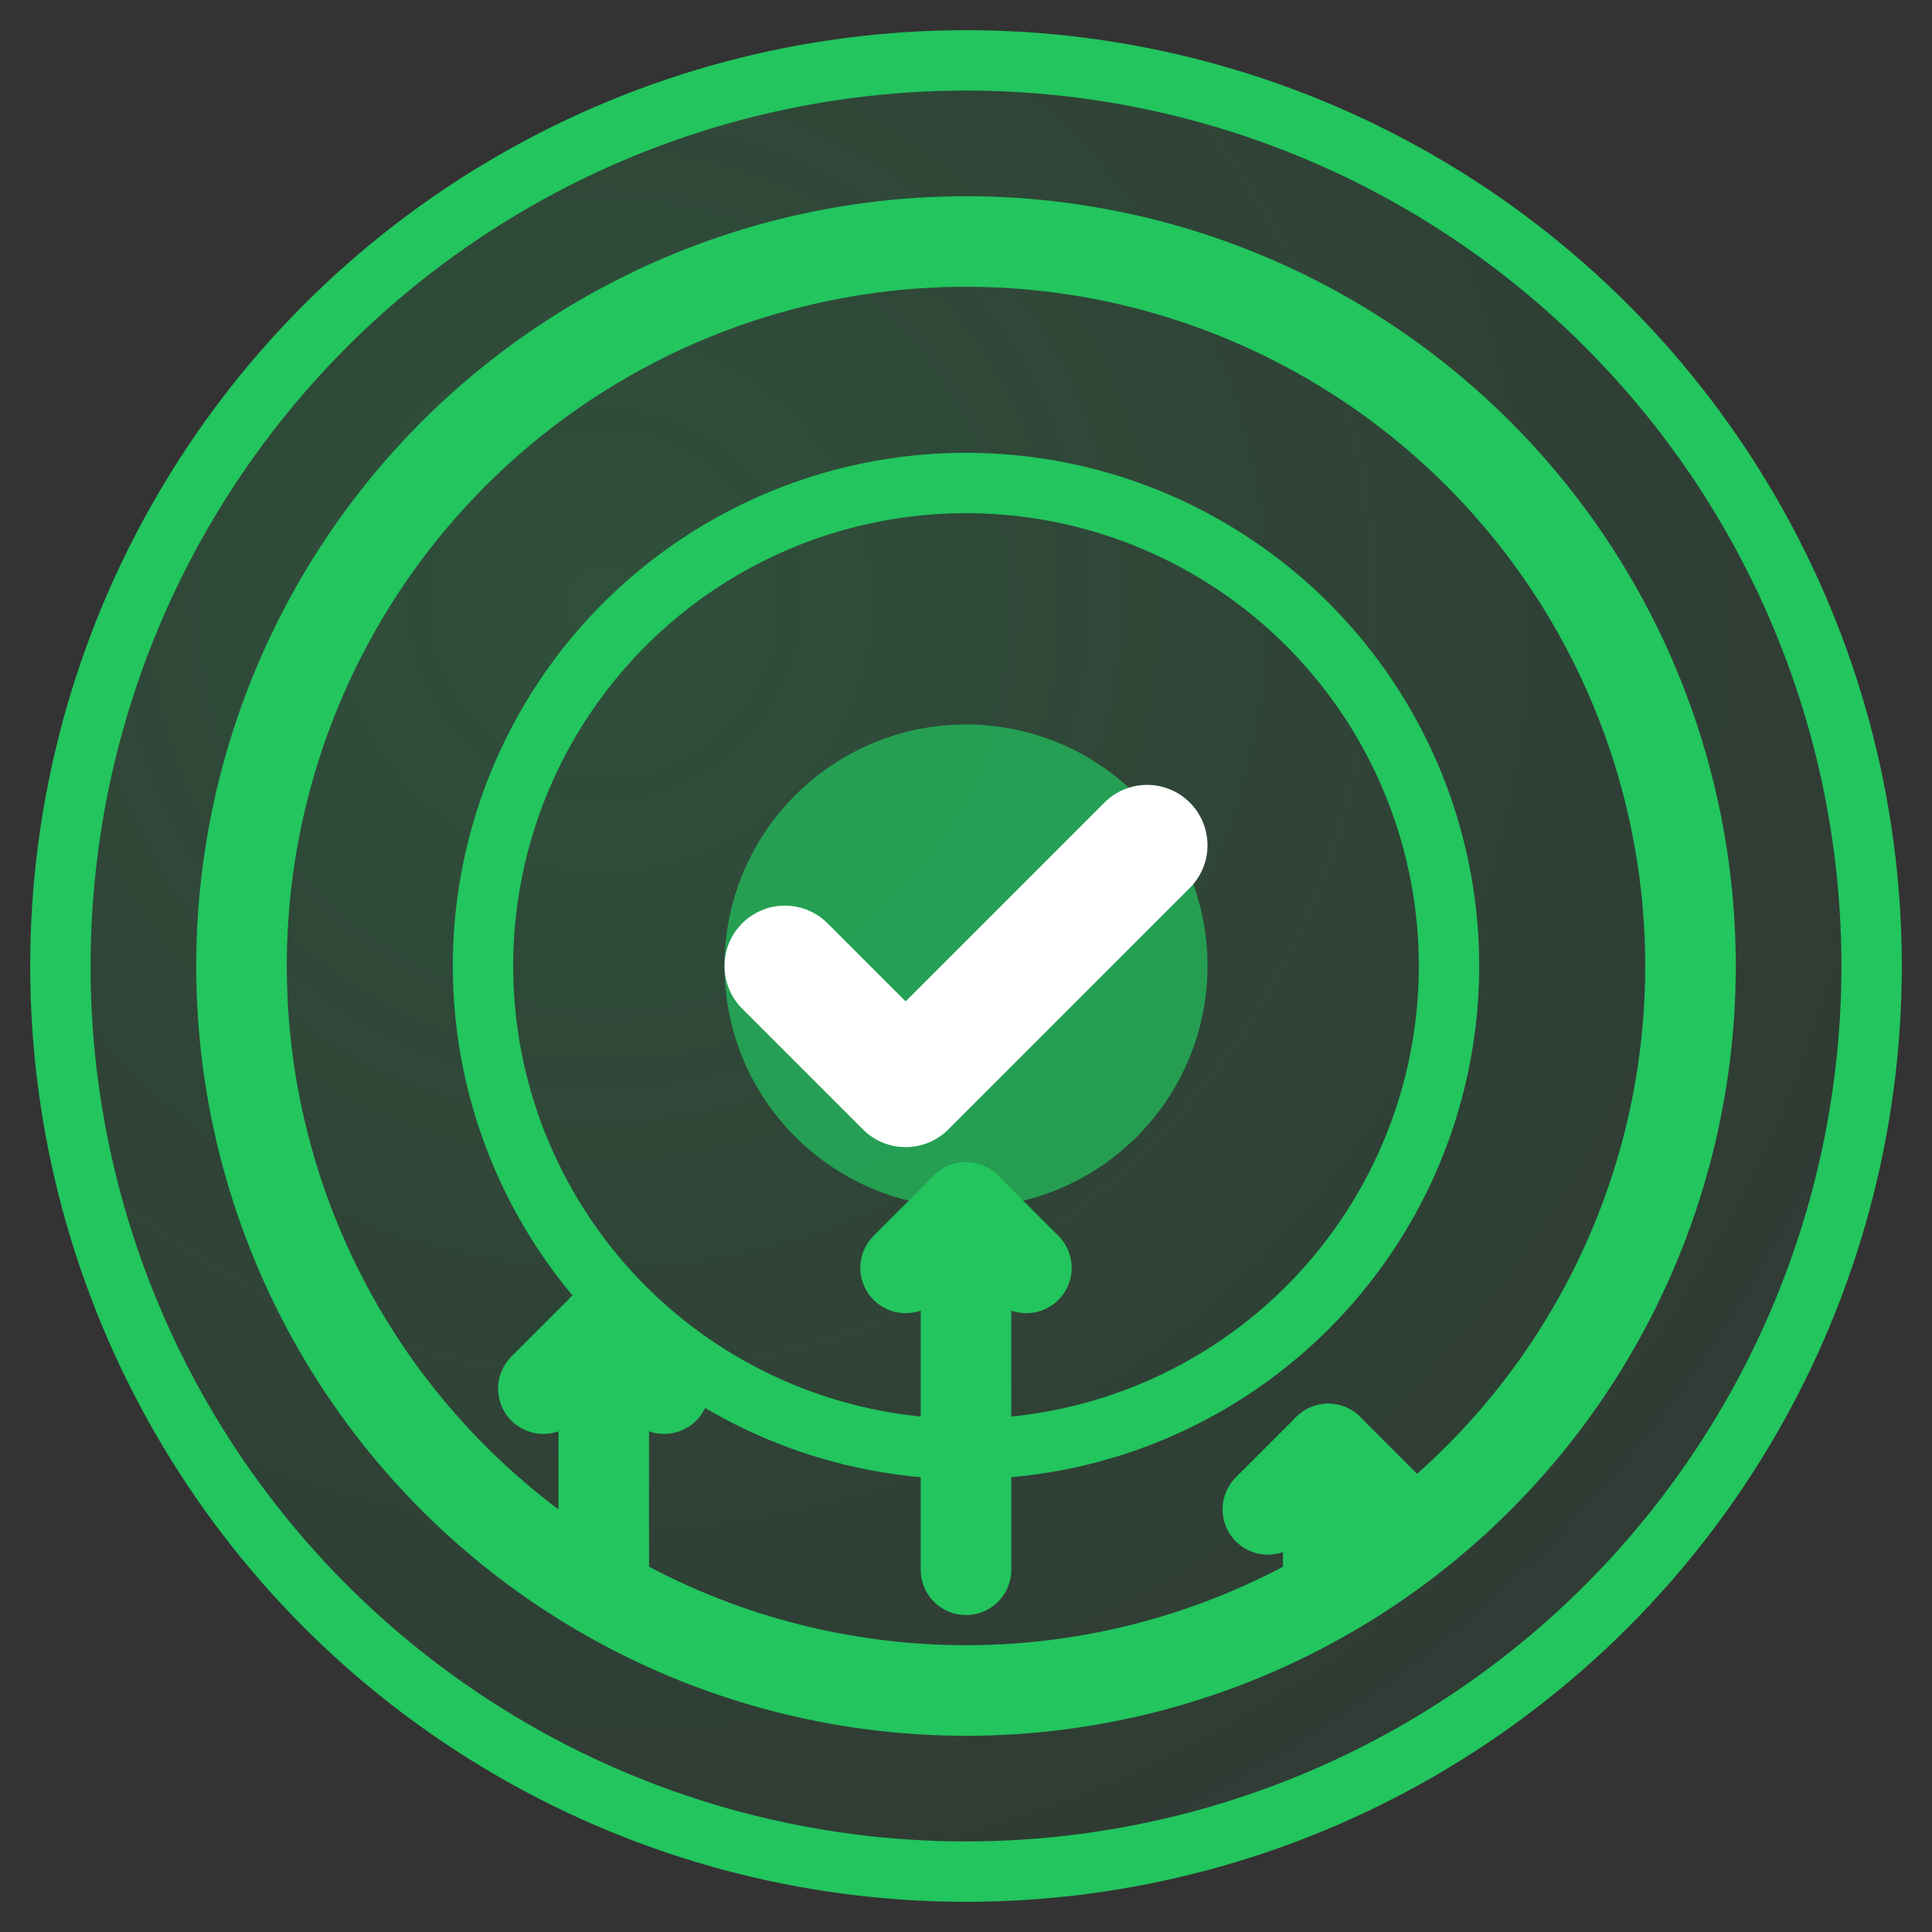 <?xml version="1.0" encoding="UTF-8"?>
<svg width="32" height="32" viewBox="0 0 32 32" fill="none" xmlns="http://www.w3.org/2000/svg">
  <rect x="0" y="0" width="32" height="32" fill="#333333" stroke="none"/>
  <!-- Background circle with gradient -->
  <circle cx="16" cy="16" r="15" fill="url(#benefitGradient)" stroke="#22c55e" stroke-width="1"/>
  
  <!-- Target/bullseye icon for success -->
  <circle cx="16" cy="16" r="12" fill="none" stroke="#22c55e" stroke-width="1.5"/>
  <circle cx="16" cy="16" r="8" fill="none" stroke="#22c55e" stroke-width="1"/>
  <circle cx="16" cy="16" r="4" fill="#22c55e" opacity="0.7"/>
  
  <!-- Checkmark in center -->
  <path d="M13 16L15 18L19 14" stroke="#ffffff" stroke-width="2" stroke-linecap="round" stroke-linejoin="round"/>
  
  <!-- Upward arrows indicating growth -->
  <path d="M10 26L10 22M16 26L16 20M22 26L22 24" stroke="#22c55e" stroke-width="1.5" stroke-linecap="round"/>
  <path d="M9 23L10 22L11 23M15 21L16 20L17 21M21 25L22 24L23 25" stroke="#22c55e" stroke-width="1.5" stroke-linecap="round" stroke-linejoin="round"/>
  
  <!-- Gradient definition -->
  <defs>
    <radialGradient id="benefitGradient" cx="0.3" cy="0.3" r="0.8">
      <stop offset="0%" stop-color="rgba(34, 197, 94, 0.2)"/>
      <stop offset="100%" stop-color="rgba(21, 128, 61, 0.1)"/>
    </radialGradient>
  </defs>
</svg> 